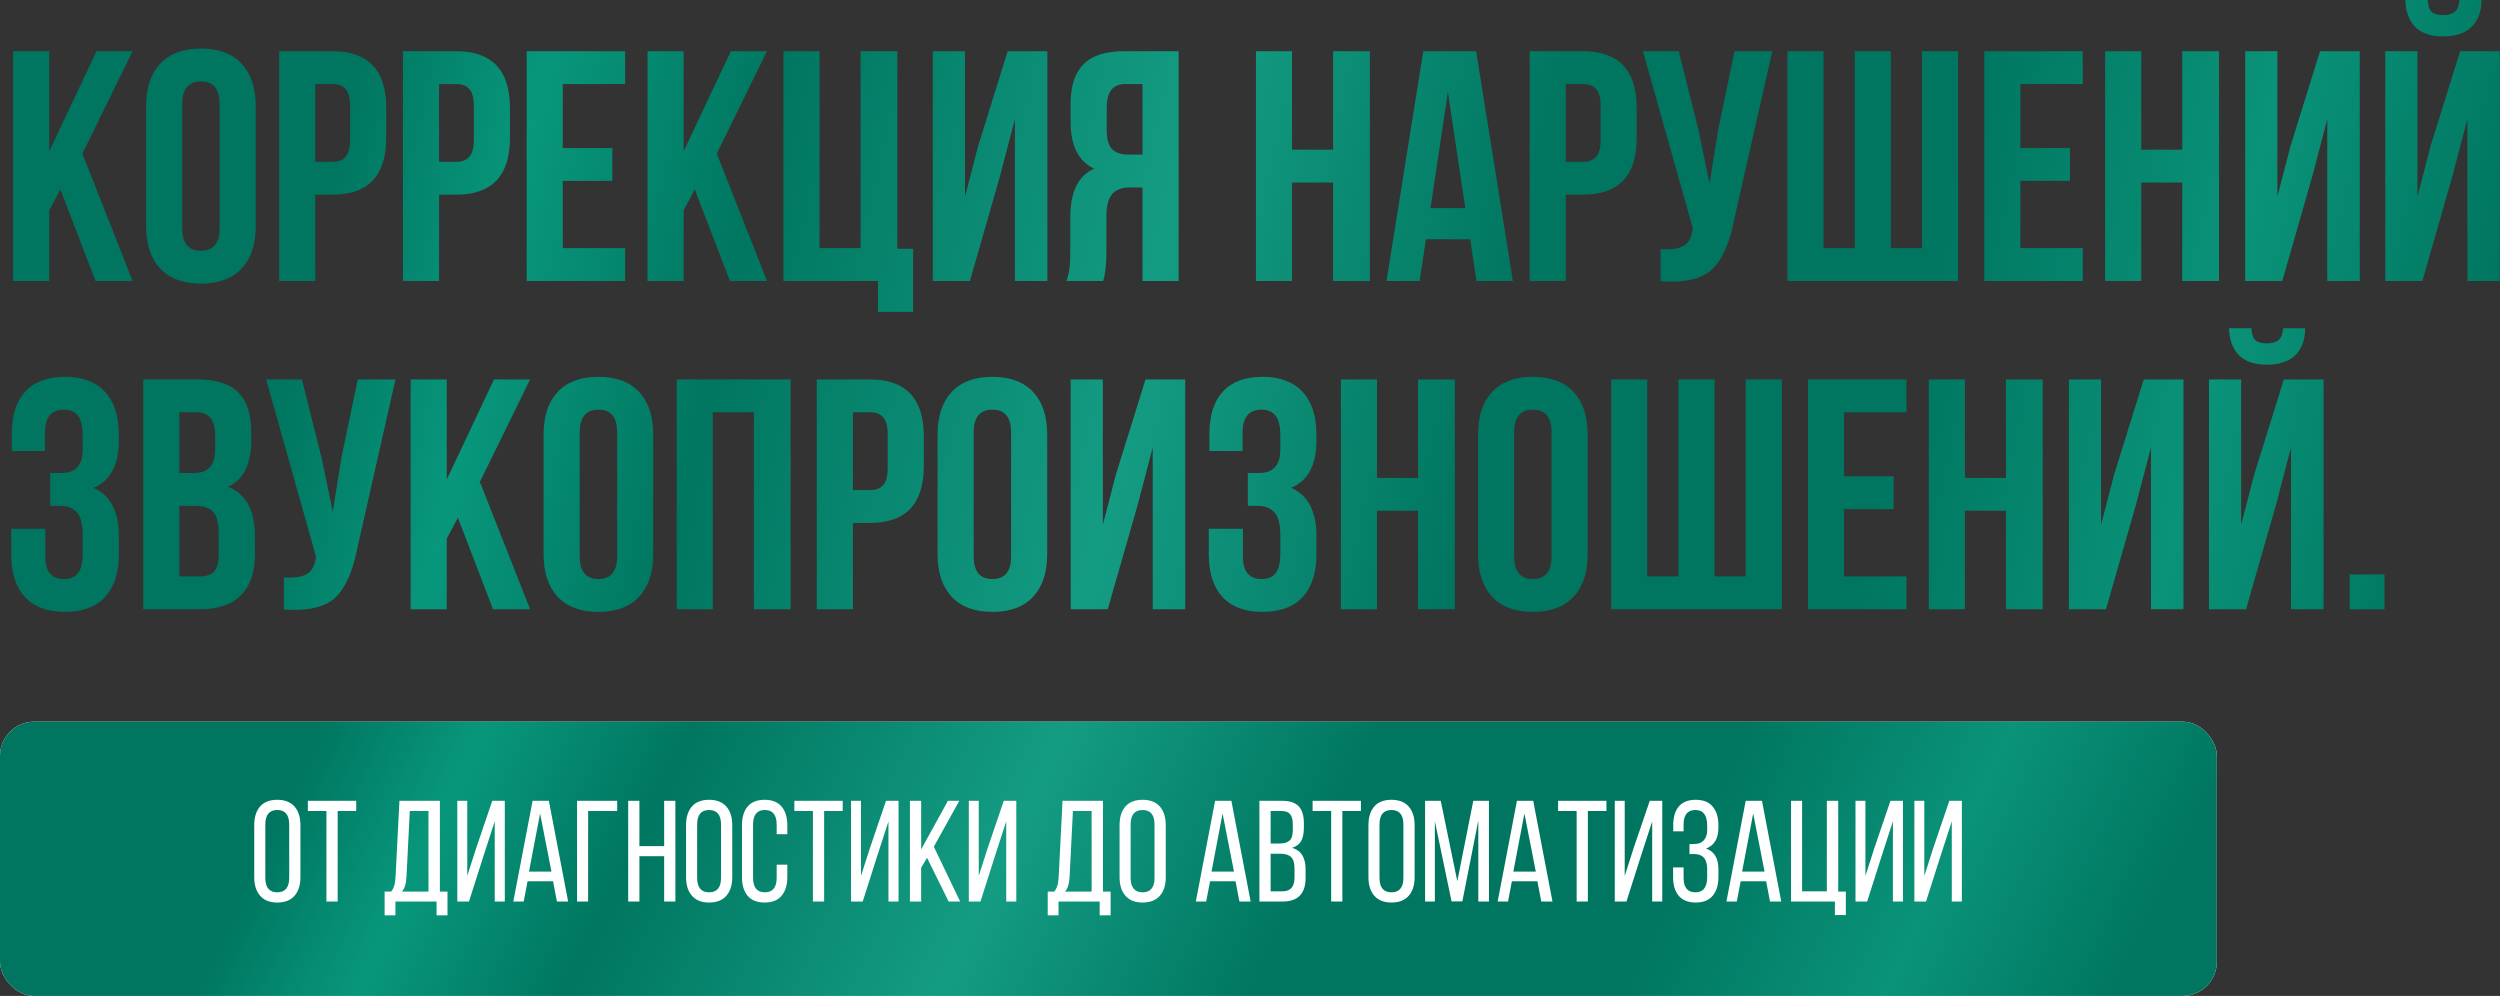 <?xml version="1.0" encoding="UTF-8"?> <svg xmlns="http://www.w3.org/2000/svg" width="2224" height="886" viewBox="0 0 2224 886" fill="none"><rect x="0" y="0" width="2224" height="886" fill="#333333" stroke="none"/> <path d="M84.977 249.966L53.731 168.493L43.802 187.182V249.966H11.681V45.554H43.802V134.619L85.853 45.554H117.974L73.296 136.663L117.974 249.966H84.977ZM162.087 92.569V202.951C162.087 216.384 167.635 223.1 178.732 223.1C189.829 223.1 195.377 216.384 195.377 202.951V92.569C195.377 79.136 189.829 72.42 178.732 72.42C167.635 72.42 162.087 79.136 162.087 92.569ZM129.965 200.907V94.613C129.965 78.26 134.151 65.606 142.522 56.651C150.893 47.696 162.963 43.218 178.732 43.218C194.501 43.218 206.571 47.696 214.942 56.651C223.313 65.606 227.499 78.26 227.499 94.613V200.907C227.499 217.26 223.313 229.914 214.942 238.869C206.571 247.824 194.501 252.302 178.732 252.302C162.963 252.302 150.893 247.824 142.522 238.869C134.151 229.914 129.965 217.26 129.965 200.907ZM295.68 45.554C327.607 45.554 343.57 62.394 343.57 96.073V122.647C343.57 156.326 327.607 173.165 295.68 173.165H280.495V249.966H248.373V45.554H295.68ZM295.68 74.756H280.495V143.964H295.68C300.936 143.964 304.83 142.504 307.36 139.584C310.086 136.663 311.449 131.699 311.449 124.691V94.029C311.449 87.021 310.086 82.056 307.36 79.136C304.83 76.216 300.936 74.756 295.68 74.756ZM405.756 45.554C437.683 45.554 453.647 62.394 453.647 96.073V122.647C453.647 156.326 437.683 173.165 405.756 173.165H390.571V249.966H358.449V45.554H405.756ZM405.756 74.756H390.571V143.964H405.756C411.012 143.964 414.906 142.504 417.437 139.584C420.162 136.663 421.525 131.699 421.525 124.691V94.029C421.525 87.021 420.162 82.056 417.437 79.136C414.906 76.216 411.012 74.756 405.756 74.756ZM500.647 74.756V131.699H544.742V160.901H500.647V220.764H556.13V249.966H468.526V45.554H556.13V74.756H500.647ZM649.331 249.966L618.086 168.493L608.157 187.182V249.966H576.035V45.554H608.157V134.619L650.207 45.554H682.329L637.651 136.663L682.329 249.966H649.331ZM696.948 249.966V45.554H729.07V220.764H765.572V45.554H798.278V221.348H812.294V277.415H781.049V249.966H696.948ZM889.701 156.228L862.836 249.966H829.838V45.554H858.456V174.917L870.136 129.947L896.418 45.554H931.752V249.966H902.842V106.002L889.701 156.228ZM981.324 249.966H948.618C950.954 244.515 952.122 236.241 952.122 225.144V193.607C952.122 170.635 959.228 156.131 973.439 150.096C959.423 143.477 952.414 129.655 952.414 108.63V92.569C952.414 76.606 956.21 64.828 963.803 57.235C971.395 49.448 983.465 45.554 1000.01 45.554H1048.49V249.966H1016.37V166.741H1005.27C997.871 166.741 992.518 168.785 989.208 172.873C985.899 176.767 984.244 183.386 984.244 192.73V224.852C984.244 235.754 983.27 244.125 981.324 249.966ZM1016.37 74.756H1000.89C989.987 74.756 984.536 81.764 984.536 95.781V115.93C984.536 123.717 986.093 129.266 989.208 132.575C992.518 135.885 997.385 137.539 1003.81 137.539H1016.37V74.756ZM1149.41 162.361V249.966H1117.29V45.554H1149.41V133.159H1185.91V45.554H1218.62V249.966H1185.91V162.361H1149.41ZM1313.16 45.554L1345.87 249.966H1313.46L1307.91 212.88H1268.48L1262.94 249.966H1233.44L1266.15 45.554H1313.16ZM1288.05 81.764L1272.57 185.138H1303.53L1288.05 81.764ZM1408.13 45.554C1440.06 45.554 1456.03 62.394 1456.03 96.073V122.647C1456.03 156.326 1440.06 173.165 1408.13 173.165H1392.95V249.966H1360.83V45.554H1408.13ZM1408.13 74.756H1392.95V143.964H1408.13C1413.39 143.964 1417.28 142.504 1419.82 139.584C1422.54 136.663 1423.9 131.699 1423.9 124.691V94.029C1423.9 87.021 1422.54 82.056 1419.82 79.136C1417.28 76.216 1413.39 74.756 1408.13 74.756ZM1576.61 45.554L1542.16 197.987C1538.07 217.844 1531.55 231.861 1522.59 240.037C1513.64 248.213 1498.55 251.62 1477.33 250.258V221.64C1486.09 222.224 1492.71 221.348 1497.19 219.012C1501.66 216.676 1504.49 212.004 1505.65 204.995L1505.95 203.243L1461.56 45.554H1493.39L1510.91 115.346L1520.84 163.237L1528.43 115.638L1543.03 45.554H1576.61ZM1741.95 249.966H1590.11V45.554H1622.23V220.764H1649.97V45.554H1682.09V220.764H1709.83V45.554H1741.95V249.966ZM1797.32 74.756V131.699H1841.42V160.901H1797.32V220.764H1852.81V249.966H1765.2V45.554H1852.81V74.756H1797.32ZM1904.83 162.361V249.966H1872.71V45.554H1904.83V133.159H1941.33V45.554H1974.04V249.966H1941.33V162.361H1904.83ZM2057.19 156.228L2030.33 249.966H1997.33V45.554H2025.95V174.917L2037.63 129.947L2063.91 45.554H2099.24V249.966H2070.34V106.002L2057.19 156.228ZM2154.95 249.966L2181.81 156.228L2194.96 106.002V249.966H2223.86V45.554H2188.53L2162.25 129.947L2150.57 174.917V45.554H2121.95V249.966H2154.95ZM2187.95 7.15294e-06H2207.51C2207.51 10.123 2204.59 18.105 2198.75 23.945C2192.91 29.591 2184.44 32.414 2173.35 32.414C2162.44 32.414 2154.17 29.591 2148.52 23.945C2143.07 18.3 2140.15 10.318 2139.76 7.15294e-06H2159.62C2160.01 5.256 2161.28 8.858 2163.42 10.805C2165.56 12.557 2168.87 13.433 2173.35 13.433C2178.02 13.433 2181.52 12.459 2183.86 10.513C2186.19 8.566 2187.56 5.062 2187.95 7.15294e-06ZM73.588 399.186V387.797C73.588 379.037 72.128 373.002 69.208 369.692C66.482 366.188 62.394 364.436 56.943 364.436C45.652 364.436 40.006 371.152 40.006 384.585V401.23H10.513V386.045C10.513 369.497 14.504 356.941 22.485 348.375C30.467 339.614 42.245 335.234 57.819 335.234C73.393 335.234 85.269 339.712 93.445 348.667C101.622 357.427 105.71 370.081 105.71 386.629V391.885C105.71 413.689 98.215 427.706 83.225 433.936C98.215 440.555 105.71 454.863 105.71 476.862V492.923C105.71 509.47 101.622 522.222 93.445 531.177C85.269 539.937 73.393 544.317 57.819 544.317C42.245 544.317 30.37 539.937 22.193 531.177C14.017 522.222 9.929 509.47 9.929 492.923V470.437H40.298V494.967C40.298 508.4 45.846 515.116 56.943 515.116C62.394 515.116 66.482 513.461 69.208 510.152C72.128 506.647 73.588 500.612 73.588 492.047V475.986C73.588 466.641 71.933 460.022 68.624 456.129C65.314 452.04 59.961 449.996 52.563 449.996H44.678V420.795H54.315C60.739 420.795 65.509 419.14 68.624 415.831C71.933 412.521 73.588 406.973 73.588 399.186ZM175.935 337.57C192.483 337.57 204.553 341.464 212.145 349.251C219.737 356.843 223.534 368.621 223.534 384.585V391.885C223.534 412.91 216.623 426.635 202.8 433.059C218.764 439.289 226.746 453.89 226.746 476.862V493.507C226.746 509.276 222.56 521.346 214.189 529.717C206.013 537.893 193.943 541.981 177.979 541.981H127.46V337.57H175.935ZM173.891 449.996H159.582V512.78H177.979C183.625 512.78 187.81 511.32 190.536 508.4C193.261 505.285 194.624 500.028 194.624 492.631V474.818C194.624 465.473 192.969 459.049 189.66 455.545C186.545 451.846 181.289 449.996 173.891 449.996ZM175.059 366.772H159.582V420.795H172.139C178.563 420.795 183.333 419.14 186.448 415.831C189.757 412.521 191.412 406.973 191.412 399.186V387.797C191.412 373.78 185.961 366.772 175.059 366.772ZM351.801 337.57L317.344 490.003C313.255 509.86 306.734 523.876 297.779 532.053C288.823 540.229 273.736 543.636 252.516 542.273V513.656C261.277 514.24 267.896 513.364 272.373 511.028C276.851 508.692 279.674 504.019 280.842 497.011L281.134 495.259L236.747 337.57H268.577L286.098 407.362L296.026 455.253L303.619 407.654L318.22 337.57H351.801ZM438.59 541.981L407.344 460.509L397.415 479.198V541.981H365.294V337.57H397.415V426.635L439.466 337.57H471.587L426.909 428.679L471.587 541.981H438.59ZM515.7 384.585V494.967C515.7 508.4 521.248 515.116 532.345 515.116C543.441 515.116 548.99 508.4 548.99 494.967V384.585C548.99 371.152 543.441 364.436 532.345 364.436C521.248 364.436 515.7 371.152 515.7 384.585ZM483.578 492.923V386.629C483.578 370.276 487.764 357.622 496.135 348.667C504.506 339.712 516.576 335.234 532.345 335.234C548.114 335.234 560.184 339.712 568.555 348.667C576.926 357.622 581.111 370.276 581.111 386.629V492.923C581.111 509.276 576.926 521.93 568.555 530.885C560.184 539.84 548.114 544.317 532.345 544.317C516.576 544.317 504.506 539.84 496.135 530.885C487.764 521.93 483.578 509.276 483.578 492.923ZM634.108 366.772V541.981H601.986V337.57H703.316V541.981H670.61V366.772H634.108ZM773.913 337.57C805.84 337.57 821.803 354.41 821.803 388.089V414.662C821.803 448.342 805.84 465.181 773.913 465.181H758.728V541.981H726.606V337.57H773.913ZM773.913 366.772H758.728V435.98H773.913C779.169 435.98 783.062 434.52 785.593 431.599C788.319 428.679 789.681 423.715 789.681 416.707V386.045C789.681 379.037 788.319 374.072 785.593 371.152C783.062 368.232 779.169 366.772 773.913 366.772ZM866.176 384.585V494.967C866.176 508.4 871.724 515.116 882.821 515.116C893.917 515.116 899.466 508.4 899.466 494.967V384.585C899.466 371.152 893.917 364.436 882.821 364.436C871.724 364.436 866.176 371.152 866.176 384.585ZM834.054 492.923V386.629C834.054 370.276 838.24 357.622 846.611 348.667C854.982 339.712 867.052 335.234 882.821 335.234C898.59 335.234 910.66 339.712 919.031 348.667C927.402 357.622 931.587 370.276 931.587 386.629V492.923C931.587 509.276 927.402 521.93 919.031 530.885C910.66 539.84 898.59 544.317 882.821 544.317C867.052 544.317 854.982 539.84 846.611 530.885C838.24 521.93 834.054 509.276 834.054 492.923ZM1012.33 448.244L985.46 541.981H952.462V337.57H981.08V466.933L992.76 421.963L1019.04 337.57H1054.38V541.981H1025.47V398.018L1012.33 448.244ZM1138.99 399.186V387.797C1138.99 379.037 1137.53 373.002 1134.61 369.692C1131.88 366.188 1127.8 364.436 1122.34 364.436C1111.05 364.436 1105.41 371.152 1105.41 384.585V401.23H1075.91V386.045C1075.91 369.497 1079.9 356.941 1087.89 348.375C1095.87 339.614 1107.65 335.234 1123.22 335.234C1138.79 335.234 1150.67 339.712 1158.85 348.667C1167.02 357.427 1171.11 370.081 1171.11 386.629V391.885C1171.11 413.689 1163.62 427.706 1148.63 433.936C1163.62 440.555 1171.11 454.863 1171.11 476.862V492.923C1171.11 509.47 1167.02 522.222 1158.85 531.177C1150.67 539.937 1138.79 544.317 1123.22 544.317C1107.65 544.317 1095.77 539.937 1087.59 531.177C1079.42 522.222 1075.33 509.47 1075.33 492.923V470.437H1105.7V494.967C1105.7 508.4 1111.25 515.116 1122.34 515.116C1127.8 515.116 1131.88 513.461 1134.61 510.152C1137.53 506.647 1138.99 500.612 1138.99 492.047V475.986C1138.99 466.641 1137.33 460.022 1134.03 456.129C1130.72 452.04 1125.36 449.996 1117.96 449.996H1110.08V420.795H1119.72C1126.14 420.795 1130.91 419.14 1134.03 415.831C1137.33 412.521 1138.99 406.973 1138.99 399.186ZM1224.98 454.377V541.981H1192.86V337.57H1224.98V425.175H1261.49V337.57H1294.19V541.981H1261.49V454.377H1224.98ZM1346.98 384.585V494.967C1346.98 508.4 1352.52 515.116 1363.62 515.116C1374.72 515.116 1380.27 508.4 1380.27 494.967V384.585C1380.27 371.152 1374.72 364.436 1363.62 364.436C1352.52 364.436 1346.98 371.152 1346.98 384.585ZM1314.85 492.923V386.629C1314.85 370.276 1319.04 357.622 1327.41 348.667C1335.78 339.712 1347.85 335.234 1363.62 335.234C1379.39 335.234 1391.46 339.712 1399.83 348.667C1408.2 357.622 1412.39 370.276 1412.39 386.629V492.923C1412.39 509.276 1408.2 521.93 1399.83 530.885C1391.46 539.84 1379.39 544.317 1363.62 544.317C1347.85 544.317 1335.78 539.84 1327.41 530.885C1319.04 521.93 1314.85 509.276 1314.85 492.923ZM1585.11 541.981H1433.26V337.57H1465.38V512.78H1493.12V337.57H1525.25V512.78H1552.99V337.57H1585.11V541.981ZM1640.48 366.772V423.715H1684.57V452.917H1640.48V512.78H1695.96V541.981H1608.36V337.57H1695.96V366.772H1640.48ZM1747.99 454.377V541.981H1715.87V337.57H1747.99V425.175H1784.49V337.57H1817.2V541.981H1784.49V454.377H1747.99ZM1900.35 448.244L1873.48 541.981H1840.49V337.57H1869.1V466.933L1880.78 421.963L1907.07 337.57H1942.4V541.981H1913.49V398.018L1900.35 448.244ZM1998.1 541.981L2024.97 448.244L2038.11 398.018V541.981H2067.02V337.57H2031.69L2005.4 421.963L1993.72 466.933V337.57H1965.11V541.981H1998.1ZM2031.1 292.016H2050.67C2050.67 302.139 2047.75 310.121 2041.91 315.961C2036.07 321.607 2027.6 324.43 2016.5 324.43C2005.6 324.43 1997.33 321.607 1991.68 315.961C1986.23 310.315 1983.31 302.334 1982.92 292.016H2002.78C2003.17 297.272 2004.43 300.874 2006.57 302.82C2008.71 304.572 2012.02 305.449 2016.5 305.449C2021.17 305.449 2024.68 304.475 2027.01 302.528C2029.35 300.582 2030.71 297.077 2031.1 292.016ZM2090.3 511.028H2121.25V541.981H2090.3V511.028Z" fill="url(#paint0_linear_7_686)"></path> <rect y="641.987" width="1972.11" height="244.013" rx="30.5" fill="white"></rect> <rect y="641.987" width="1972.11" height="244.013" rx="30.5" fill="url(#paint1_linear_7_686)"></rect> <path d="M226.177 780.362V734.024C226.177 727.026 227.884 721.522 231.297 717.511C234.796 713.5 239.916 711.495 246.658 711.495C253.4 711.495 258.52 713.5 262.019 717.511C265.518 721.522 267.267 727.026 267.267 734.024V780.362C267.267 787.36 265.518 792.864 262.019 796.875C258.52 800.886 253.4 802.892 246.658 802.892C240.001 802.892 234.924 800.886 231.425 796.875C227.926 792.864 226.177 787.36 226.177 780.362ZM236.033 733.512V780.874C236.033 789.493 239.575 793.803 246.658 793.803C253.741 793.803 257.282 789.493 257.282 780.874V733.512C257.282 724.893 253.741 720.583 246.658 720.583C239.575 720.583 236.033 724.893 236.033 733.512ZM300.379 801.995H290.394V721.479H273.881V712.391H316.892V721.479H300.379V801.995ZM398.092 814.284H388.364V801.995H351.754V814.284H342.153V793.163H347.913C350.303 790.517 351.626 786.165 351.882 780.106L355.338 712.391H391.308V793.163H398.092V814.284ZM364.554 721.479L361.61 779.978C361.269 786.293 359.903 790.688 357.514 793.163H381.195V721.479H364.554ZM440.111 730.696L430.383 760.649L417.198 801.995H406.83V712.391H415.662V779.21L423.598 754.505L437.935 712.391H449.072V801.995H440.111V730.696ZM491.977 783.946H469.32L465.864 801.995H456.647L473.8 712.391H488.265L505.418 801.995H495.433L491.977 783.946ZM480.457 723.655L470.6 775.37H490.569L480.457 723.655ZM549.052 721.479H523.195V801.995H513.338V712.391H549.052V721.479ZM590.839 761.673H568.822V801.995H558.838V712.391H568.822V752.713H590.839V712.391H600.824V801.995H590.839V761.673ZM610.323 780.362V734.024C610.323 727.026 612.029 721.522 615.443 717.511C618.942 713.5 624.062 711.495 630.804 711.495C637.545 711.495 642.666 713.5 646.164 717.511C649.663 721.522 651.413 727.026 651.413 734.024V780.362C651.413 787.36 649.663 792.864 646.164 796.875C642.666 800.886 637.545 802.892 630.804 802.892C624.147 802.892 619.07 800.886 615.571 796.875C612.072 792.864 610.323 787.36 610.323 780.362ZM620.179 733.512V780.874C620.179 789.493 623.721 793.803 630.804 793.803C637.887 793.803 641.428 789.493 641.428 780.874V733.512C641.428 724.893 637.887 720.583 630.804 720.583C623.721 720.583 620.179 724.893 620.179 733.512ZM680.172 711.495C686.914 711.495 691.949 713.5 695.277 717.511C698.691 721.522 700.397 727.026 700.397 734.024V742.088H690.925V733.512C690.925 724.893 687.426 720.583 680.428 720.583C673.431 720.583 669.932 724.893 669.932 733.512V780.874C669.932 789.493 673.431 793.803 680.428 793.803C687.426 793.803 690.925 789.493 690.925 780.874V769.226H700.397V780.362C700.397 787.36 698.691 792.864 695.277 796.875C691.949 800.886 686.914 802.892 680.172 802.892C673.516 802.892 668.481 800.886 665.068 796.875C661.739 792.864 660.075 787.36 660.075 780.362V734.024C660.075 727.026 661.739 721.522 665.068 717.511C668.481 713.5 673.516 711.495 680.172 711.495ZM733.152 801.995H723.168V721.479H706.655V712.391H749.665V721.479H733.152V801.995ZM790.38 730.696L780.652 760.649L767.467 801.995H757.098V712.391H765.931V779.21L773.867 754.505L788.204 712.391H799.341V801.995H790.38V730.696ZM843.91 801.995L824.709 763.081L819.461 771.914V801.995H809.476V712.391H819.461V755.657L843.27 712.391H853.383L830.725 753.225L854.151 801.995H843.91ZM895.136 730.696L885.407 760.649L872.223 801.995H861.854V712.391H870.687V779.21L878.623 754.505L892.96 712.391H904.096V801.995H895.136V730.696ZM987.999 814.284H978.27V801.995H941.66V814.284H932.06V793.163H937.82C940.21 790.517 941.532 786.165 941.788 780.106L945.245 712.391H981.215V793.163H987.999V814.284ZM954.461 721.479L951.517 779.978C951.176 786.293 949.81 790.688 947.421 793.163H971.102V721.479H954.461ZM995.968 780.362V734.024C995.968 727.026 997.675 721.522 1001.09 717.511C1004.59 713.5 1009.71 711.495 1016.45 711.495C1023.19 711.495 1028.31 713.5 1031.81 717.511C1035.31 721.522 1037.06 727.026 1037.06 734.024V780.362C1037.06 787.36 1035.31 792.864 1031.81 796.875C1028.31 800.886 1023.19 802.892 1016.45 802.892C1009.79 802.892 1004.72 800.886 1001.22 796.875C997.718 792.864 995.968 787.36 995.968 780.362ZM1005.82 733.512V780.874C1005.82 789.493 1009.37 793.803 1016.45 793.803C1023.53 793.803 1027.07 789.493 1027.07 780.874V733.512C1027.07 724.893 1023.53 720.583 1016.45 720.583C1009.37 720.583 1005.82 724.893 1005.82 733.512ZM1099.14 783.946H1076.48L1073.02 801.995H1063.81L1080.96 712.391H1095.42L1112.58 801.995H1102.59L1099.14 783.946ZM1087.61 723.655L1077.76 775.37H1097.73L1087.61 723.655ZM1120.37 712.391H1140.47C1147.29 712.391 1152.24 714.012 1155.31 717.255C1158.39 720.498 1159.92 725.49 1159.92 732.232V736.456C1159.92 741.406 1159.11 745.331 1157.49 748.233C1155.87 751.049 1153.18 753.054 1149.43 754.249C1157.45 756.468 1161.46 762.868 1161.46 773.45V781.002C1161.46 794.998 1154.63 801.995 1140.98 801.995H1120.37V712.391ZM1130.35 750.409H1138.03C1142.21 750.409 1145.24 749.555 1147.12 747.849C1149.08 746.142 1150.07 743.027 1150.07 738.504V733.256C1150.07 729.245 1149.3 726.301 1147.76 724.423C1146.23 722.46 1143.71 721.479 1140.21 721.479H1130.35V750.409ZM1130.35 792.907H1140.98C1148.06 792.907 1151.6 788.853 1151.6 780.746V772.81C1151.6 767.946 1150.62 764.532 1148.66 762.569C1146.69 760.521 1143.49 759.497 1139.06 759.497H1130.35V792.907ZM1194.18 801.995H1184.19V721.479H1167.68V712.391H1210.69V721.479H1194.18V801.995ZM1217.36 780.362V734.024C1217.36 727.026 1219.06 721.522 1222.48 717.511C1225.97 713.5 1231.09 711.495 1237.84 711.495C1244.58 711.495 1249.7 713.5 1253.2 717.511C1256.7 721.522 1258.45 727.026 1258.45 734.024V780.362C1258.45 787.36 1256.7 792.864 1253.2 796.875C1249.7 800.886 1244.58 802.892 1237.84 802.892C1231.18 802.892 1226.1 800.886 1222.6 796.875C1219.1 792.864 1217.36 787.36 1217.36 780.362ZM1227.21 733.512V780.874C1227.21 789.493 1230.75 793.803 1237.84 793.803C1244.92 793.803 1248.46 789.493 1248.46 780.874V733.512C1248.46 724.893 1244.92 720.583 1237.84 720.583C1230.75 720.583 1227.21 724.893 1227.21 733.512ZM1315.11 729.928L1300.9 801.867H1291.3L1276.45 730.568V801.995H1267.75V712.391H1281.7L1296.42 783.946L1310.63 712.391H1324.58V801.995H1315.11V729.928ZM1367.65 783.946H1344.99L1341.54 801.995H1332.32L1349.47 712.391H1363.94L1381.09 801.995H1371.11L1367.65 783.946ZM1356.13 723.655L1346.27 775.37H1366.24L1356.13 723.655ZM1412.56 801.995H1402.58V721.479H1386.07V712.391H1429.08V721.479H1412.56V801.995ZM1469.79 730.696L1460.06 760.649L1446.88 801.995H1436.51V712.391H1445.34V779.21L1453.28 754.505L1467.62 712.391H1478.75V801.995H1469.79V730.696ZM1508.47 711.495C1515.21 711.495 1520.25 713.5 1523.58 717.511C1526.99 721.522 1528.7 727.026 1528.7 734.024V736.328C1528.7 745.971 1525.03 752.158 1517.69 754.889C1525.03 757.364 1528.7 763.508 1528.7 773.322V780.362C1528.7 787.36 1526.99 792.864 1523.58 796.875C1520.25 800.886 1515.21 802.892 1508.47 802.892C1501.82 802.892 1496.78 800.886 1493.37 796.875C1490.04 792.864 1488.38 787.36 1488.38 780.362V771.658H1497.72V780.874C1497.72 789.493 1501.22 793.803 1508.22 793.803C1515.21 793.803 1518.71 789.237 1518.71 780.106V773.066C1518.71 764.191 1514.87 759.753 1507.19 759.753H1502.97V750.793H1507.71C1511.03 750.793 1513.68 749.726 1515.64 747.593C1517.69 745.374 1518.71 742.344 1518.71 738.504V734.408C1518.71 725.191 1515.21 720.583 1508.22 720.583C1501.22 720.583 1497.72 724.893 1497.72 733.512V739.528H1488.5V733.896C1488.5 726.813 1490.17 721.308 1493.5 717.383C1496.82 713.457 1501.82 711.495 1508.47 711.495ZM1571.16 783.946H1548.5L1545.05 801.995H1535.83L1552.98 712.391H1567.45L1584.6 801.995H1574.62L1571.16 783.946ZM1559.64 723.655L1549.78 775.37H1569.75L1559.64 723.655ZM1642.06 814.028H1632.33V801.995H1593.29V712.391H1603.15V792.907H1625.16V712.391H1635.28V793.163H1642.06V814.028ZM1683.93 730.696L1674.2 760.649L1661.02 801.995H1650.65V712.391H1659.48V779.21L1667.42 754.505L1681.75 712.391H1692.89V801.995H1683.93V730.696ZM1736.31 730.696L1726.58 760.649L1713.39 801.995H1703.02V712.391H1711.86V779.21L1719.79 754.505L1734.13 712.391H1745.27V801.995H1736.31V730.696Z" fill="white"></path> <defs> <linearGradient id="paint0_linear_7_686" x1="2.72641e-05" y1="55.955" x2="2156.12" y2="541.981" gradientUnits="userSpaceOnUse"> <stop stop-color="#007660"></stop> <stop offset="0.141" stop-color="#007660"></stop> <stop offset="0.214" stop-color="#08977C"></stop> <stop offset="0.307" stop-color="#007660"></stop> <stop offset="0.474" stop-color="#149C83"></stop> <stop offset="0.615" stop-color="#007660"></stop> <stop offset="0.776" stop-color="#007660"></stop> <stop offset="0.896" stop-color="#0A9379"></stop> <stop offset="1" stop-color="#007660"></stop> </linearGradient> <linearGradient id="paint1_linear_7_686" x1="2.40022e-05" y1="652.85" x2="1627.45" y2="1425.85" gradientUnits="userSpaceOnUse"> <stop stop-color="#007660"></stop> <stop offset="0.141" stop-color="#007660"></stop> <stop offset="0.214" stop-color="#08977C"></stop> <stop offset="0.307" stop-color="#007660"></stop> <stop offset="0.474" stop-color="#149C83"></stop> <stop offset="0.615" stop-color="#007660"></stop> <stop offset="0.776" stop-color="#007660"></stop> <stop offset="0.896" stop-color="#0A9379"></stop> <stop offset="1" stop-color="#007660"></stop> </linearGradient> </defs> </svg> 